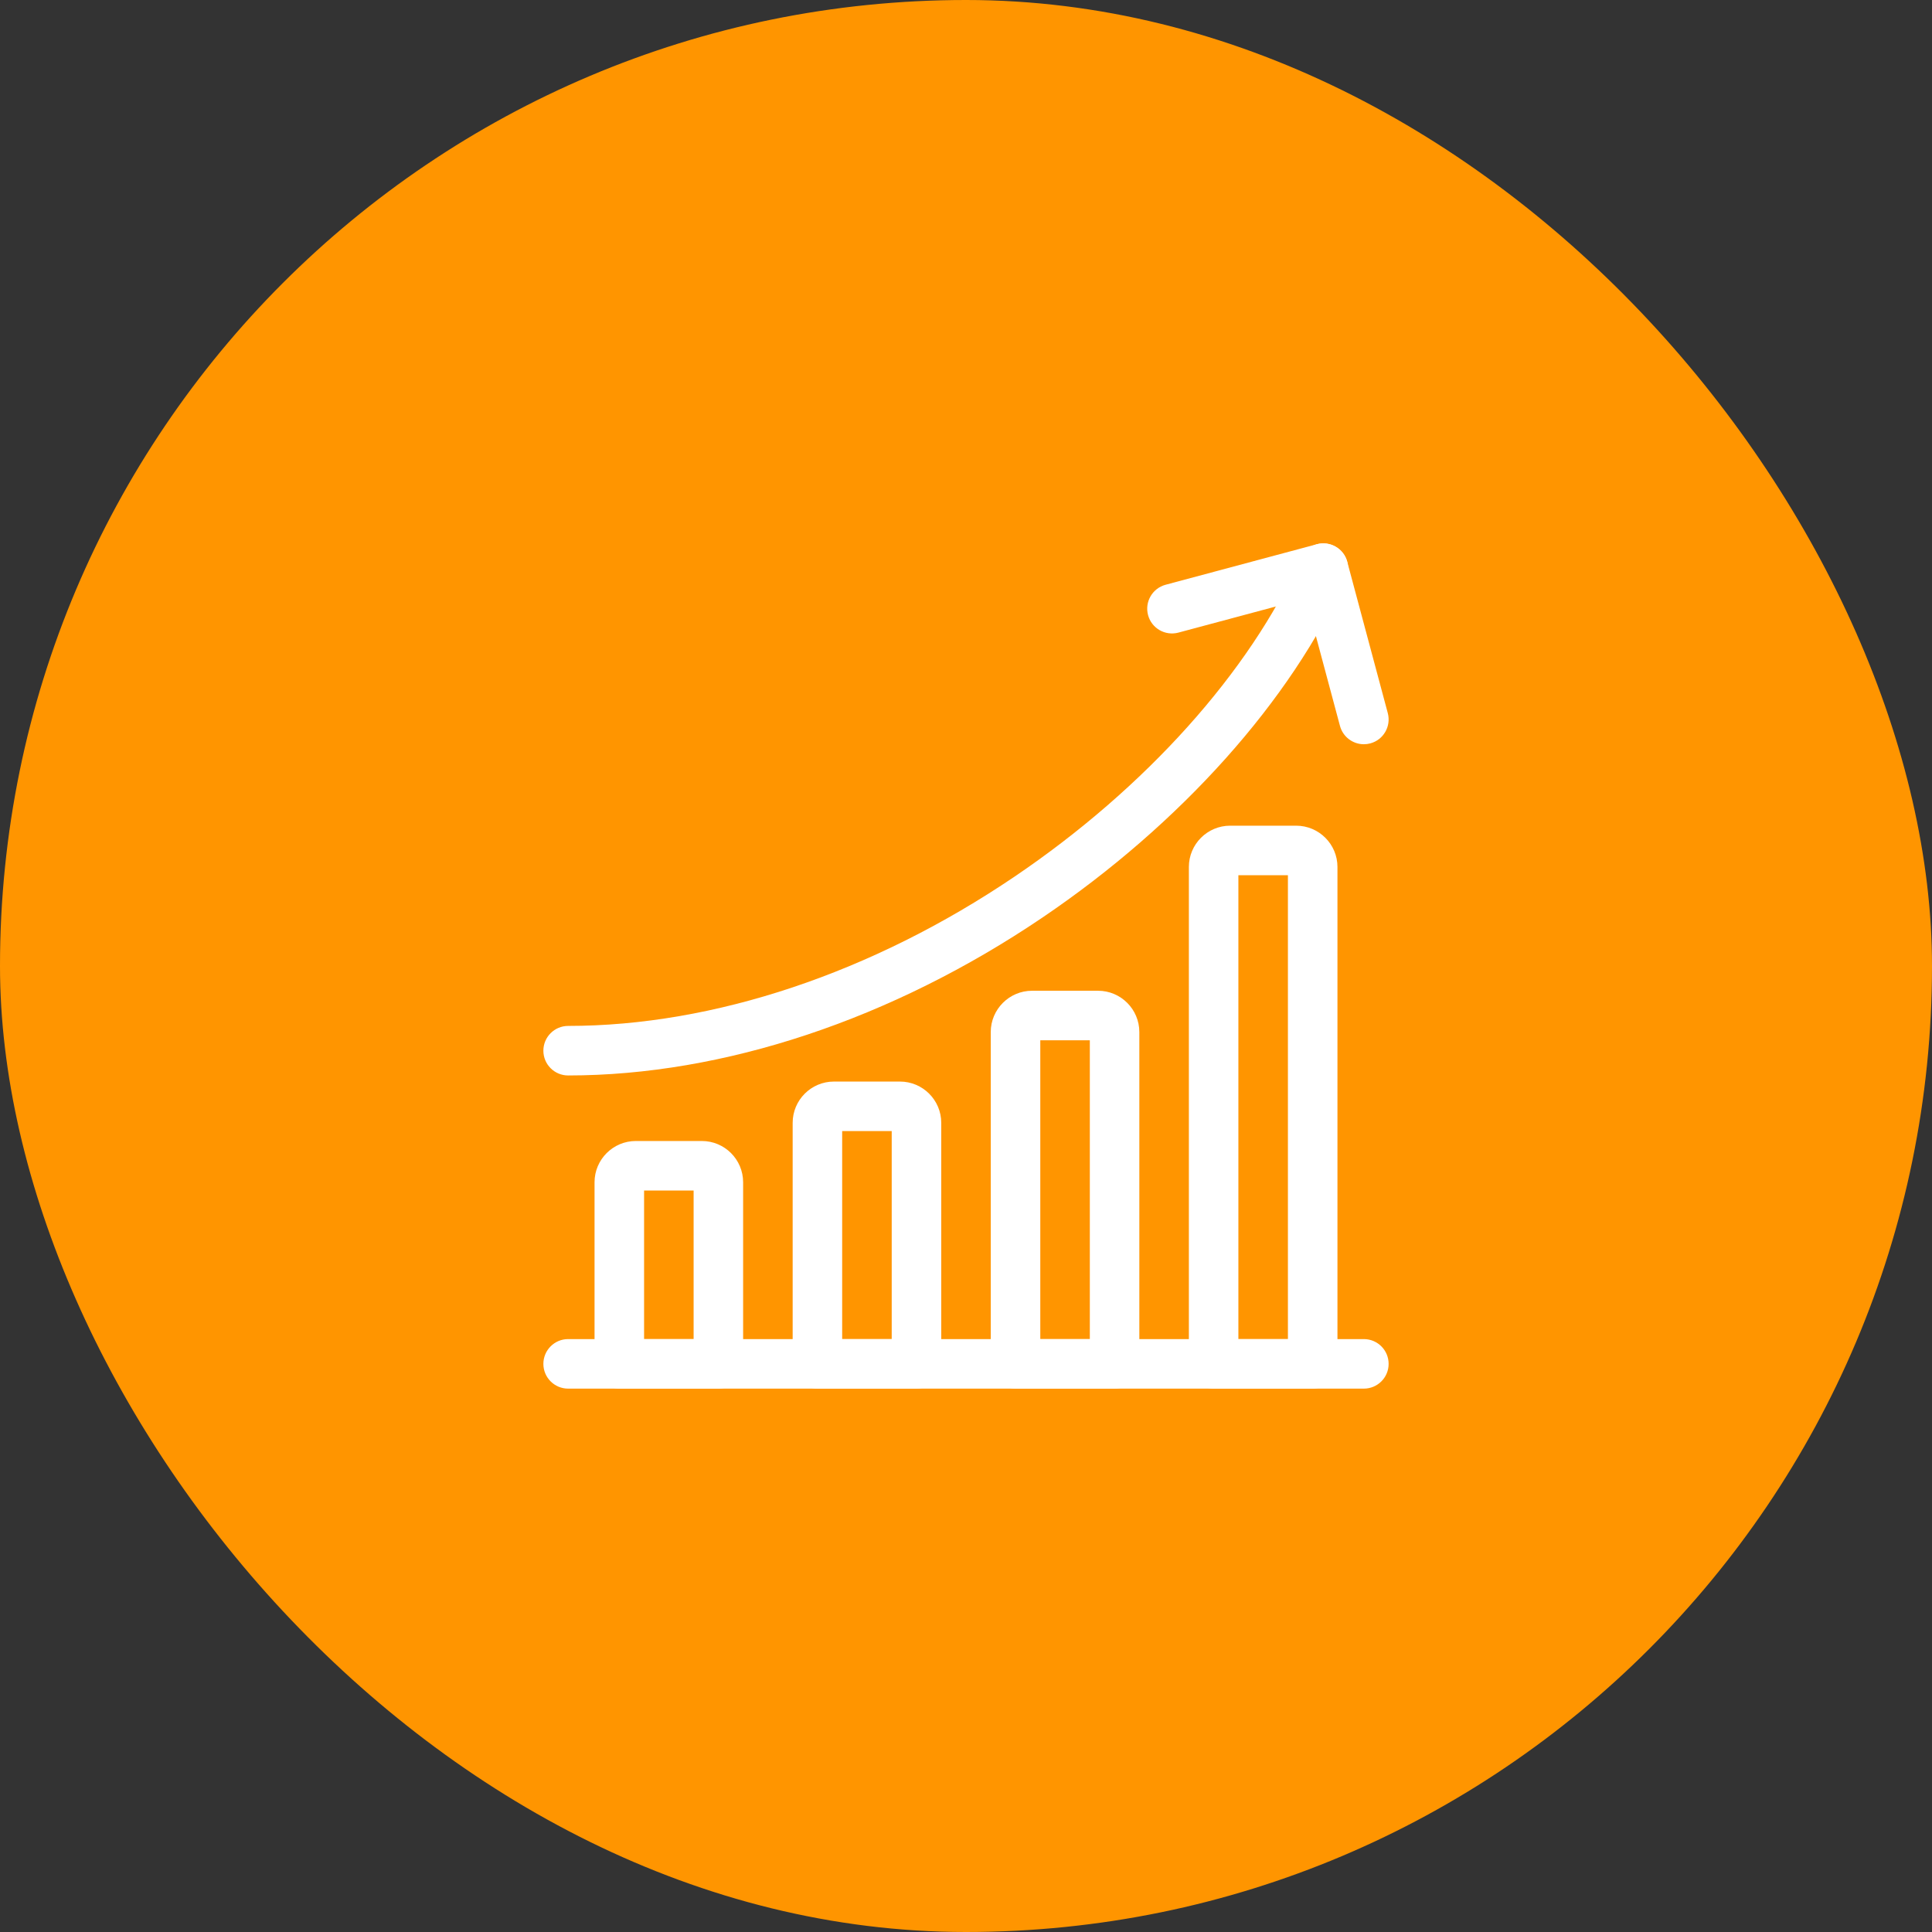 <svg width="64" height="64" viewBox="0 0 64 64" fill="none" xmlns="http://www.w3.org/2000/svg">
<rect x="0" y="0" width="64" height="64" fill="#333333" stroke="none"/>
<rect width="64" height="64" rx="32" fill="#FF9500"/>
<g clip-path="url(#clip0_9027_56881)">
<path d="M45.179 46H18.82C18.367 46 18 45.633 18 45.18C18 44.727 18.367 44.359 18.82 44.359H45.179C45.633 44.359 46 44.727 46 45.18C46 45.633 45.633 46 45.179 46Z" fill="white"/>
<path d="M23.797 46H20.516C20.063 46 19.695 45.633 19.695 45.18V39.164C19.695 38.41 20.309 37.797 21.062 37.797H23.25C24.004 37.797 24.617 38.41 24.617 39.164V45.18C24.617 45.633 24.25 46 23.797 46ZM21.336 44.359H22.977V39.438H21.336V44.359Z" fill="white"/>
<path d="M30.359 46H27.078C26.625 46 26.258 45.633 26.258 45.18V37.195C26.258 36.441 26.871 35.828 27.625 35.828H29.812C30.566 35.828 31.18 36.441 31.18 37.195V45.18C31.18 45.633 30.812 46 30.359 46ZM27.898 44.359H29.539V37.469H27.898V44.359Z" fill="white"/>
<path d="M36.922 46H33.641C33.188 46 32.82 45.633 32.82 45.18V34.188C32.82 33.434 33.434 32.82 34.188 32.82H36.375C37.129 32.82 37.742 33.434 37.742 34.188V45.18C37.742 45.633 37.375 46 36.922 46ZM34.461 44.359H36.102V34.461H34.461V44.359Z" fill="white"/>
<path d="M43.484 46H40.203C39.75 46 39.383 45.633 39.383 45.18V28.719C39.383 27.965 39.996 27.352 40.75 27.352H42.938C43.691 27.352 44.305 27.965 44.305 28.719V45.18C44.305 45.633 43.937 46 43.484 46ZM41.023 44.359H42.664V28.992H41.023V44.359Z" fill="white"/>
<path d="M18.82 35.626C18.367 35.626 18 35.259 18 34.806C18 34.353 18.367 33.985 18.82 33.985C23.644 33.985 28.896 32.229 33.609 29.039C37.944 26.105 41.399 22.258 43.087 18.485C43.272 18.072 43.758 17.887 44.171 18.072C44.585 18.257 44.77 18.742 44.585 19.156C42.776 23.2 39.11 27.297 34.528 30.398C29.547 33.769 23.968 35.626 18.82 35.626Z" fill="white"/>
<path d="M45.179 24.654C44.817 24.654 44.486 24.412 44.388 24.046L43.257 19.825L39.036 20.956C38.598 21.073 38.148 20.814 38.031 20.376C37.914 19.939 38.173 19.489 38.611 19.371L43.624 18.028C44.062 17.911 44.512 18.171 44.629 18.608L45.972 23.621C46.089 24.059 45.83 24.509 45.392 24.626C45.321 24.645 45.25 24.654 45.179 24.654Z" fill="white"/>
</g>
<defs>
<clipPath id="clip0_9027_56881">
<rect width="28" height="28" fill="white" transform="translate(18 18)"/>
</clipPath>
</defs>
</svg>
